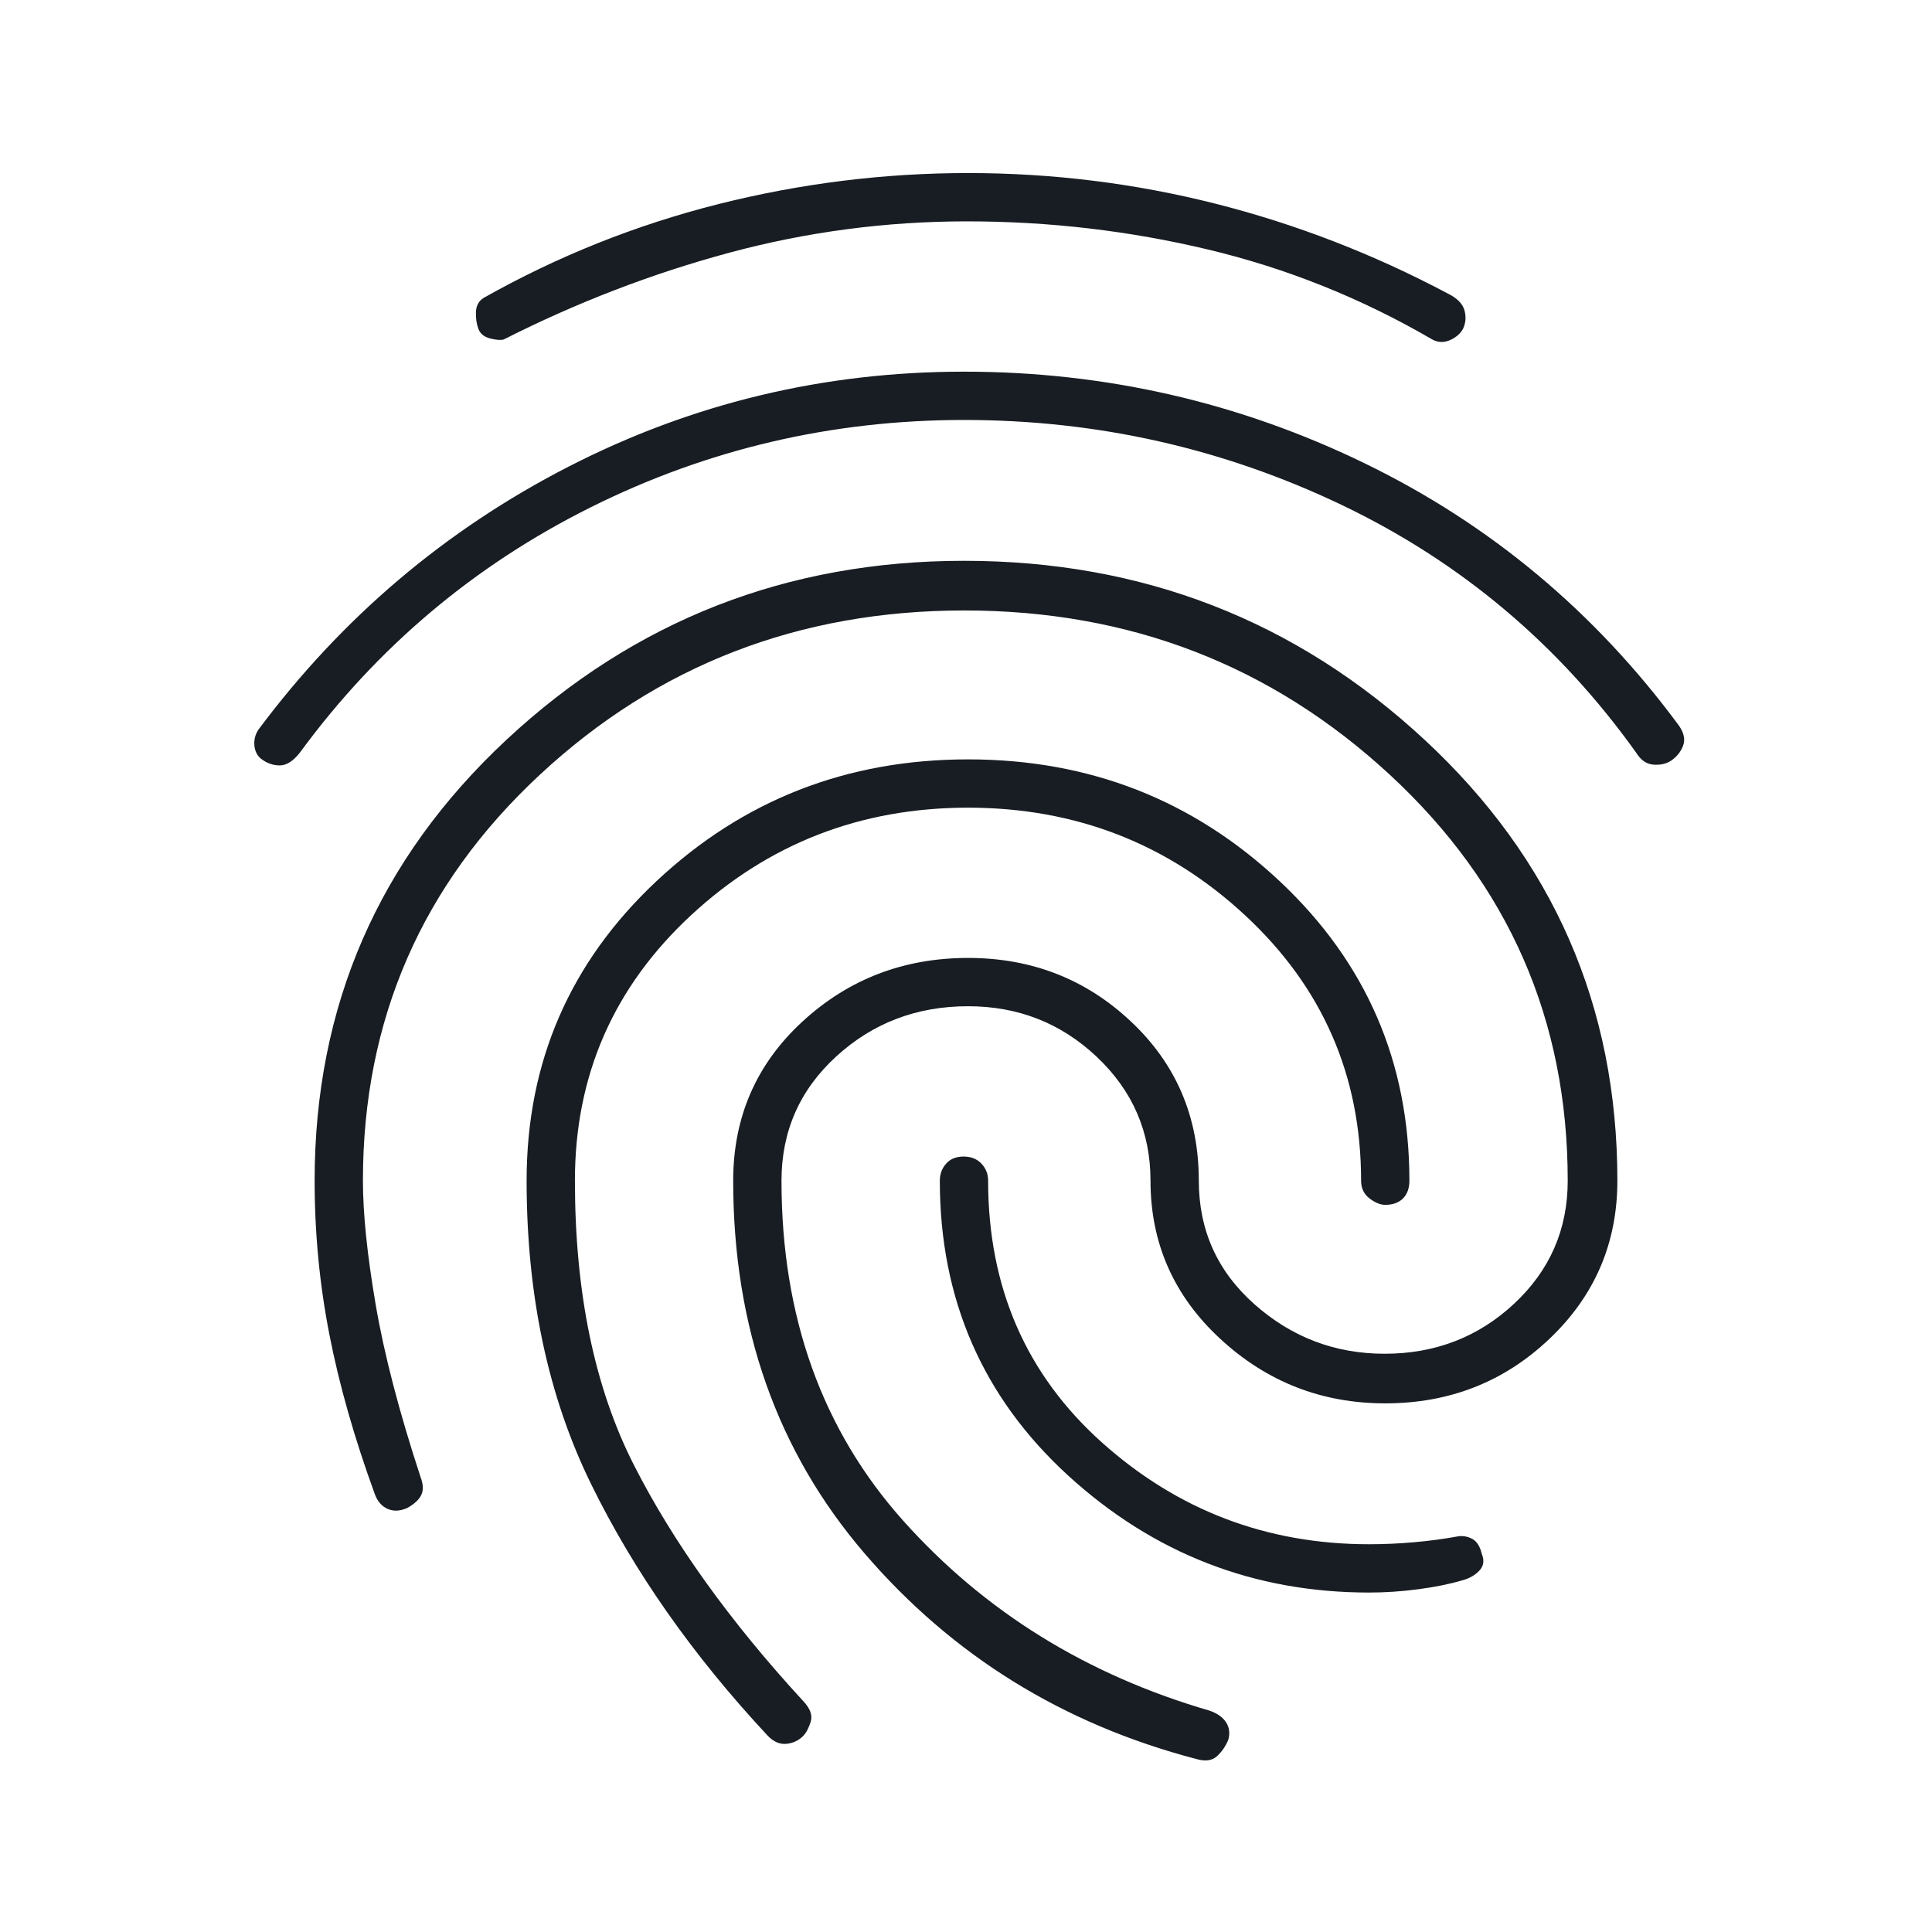 <?xml version="1.0" encoding="UTF-8"?> <svg xmlns="http://www.w3.org/2000/svg" width="40" height="40" viewBox="0 0 40 40" fill="none"><mask id="mask0_13921_16104" style="mask-type:alpha" maskUnits="userSpaceOnUse" x="0" y="0" width="40" height="40"><rect width="40" height="40" fill="#D9D9D9"></rect></mask><g mask="url(#mask0_13921_16104)"><path d="M19.958 7.695C22.883 7.695 25.646 8.327 28.249 9.59C30.852 10.854 33.023 12.667 34.764 15.028C34.866 15.176 34.893 15.312 34.847 15.438C34.801 15.562 34.718 15.667 34.597 15.75C34.495 15.815 34.373 15.842 34.231 15.831C34.089 15.82 33.97 15.738 33.875 15.583C32.273 13.342 30.243 11.634 27.786 10.458C25.329 9.283 22.72 8.695 19.958 8.695C17.227 8.695 14.653 9.296 12.236 10.5C9.82 11.704 7.81 13.398 6.208 15.583C6.069 15.759 5.931 15.847 5.792 15.847C5.653 15.847 5.523 15.801 5.403 15.708C5.324 15.644 5.279 15.553 5.267 15.438C5.256 15.322 5.282 15.213 5.347 15.111C7.079 12.787 9.221 10.97 11.774 9.66C14.328 8.35 17.055 7.695 19.958 7.695ZM19.96 11.611C23.653 11.611 26.831 12.846 29.493 15.315C32.155 17.785 33.486 20.828 33.486 24.445C33.486 25.737 33.017 26.829 32.08 27.719C31.142 28.61 30.009 29.055 28.68 29.055C27.366 29.055 26.227 28.61 25.264 27.719C24.301 26.829 23.82 25.737 23.82 24.445C23.82 23.435 23.449 22.581 22.709 21.882C21.969 21.183 21.08 20.833 20.042 20.833C18.98 20.833 18.072 21.179 17.315 21.871C16.559 22.562 16.18 23.42 16.18 24.445C16.18 27.259 17.021 29.606 18.701 31.486C20.382 33.366 22.495 34.676 25.042 35.417C25.205 35.474 25.32 35.556 25.386 35.662C25.453 35.767 25.468 35.888 25.43 36.022C25.375 36.155 25.296 36.269 25.195 36.361C25.093 36.454 24.949 36.472 24.764 36.417C22.005 35.694 19.718 34.277 17.903 32.165C16.088 30.052 15.18 27.479 15.18 24.445C15.18 23.13 15.657 22.032 16.611 21.153C17.565 20.273 18.709 19.833 20.044 19.833C21.361 19.833 22.486 20.273 23.419 21.153C24.353 22.032 24.82 23.13 24.82 24.445C24.82 25.469 25.204 26.322 25.973 27.004C26.743 27.687 27.641 28.028 28.668 28.028C29.713 28.028 30.607 27.683 31.347 26.993C32.088 26.303 32.458 25.454 32.458 24.445C32.458 21.115 31.232 18.314 28.779 16.044C26.326 13.774 23.389 12.639 19.967 12.639C16.544 12.639 13.613 13.774 11.174 16.043C8.734 18.312 7.514 21.113 7.514 24.445C7.514 25.125 7.602 25.98 7.778 27.011C7.954 28.041 8.264 29.231 8.708 30.583C8.764 30.731 8.768 30.854 8.722 30.951C8.676 31.049 8.579 31.139 8.43 31.222C8.282 31.287 8.148 31.293 8.028 31.241C7.907 31.188 7.819 31.089 7.764 30.945C7.338 29.778 7.023 28.674 6.82 27.632C6.616 26.59 6.514 25.528 6.514 24.445C6.514 20.828 7.838 17.785 10.487 15.315C13.137 12.846 16.294 11.611 19.96 11.611ZM20.042 3.583C21.783 3.583 23.488 3.794 25.157 4.215C26.826 4.637 28.435 5.259 29.986 6.083C30.171 6.176 30.282 6.289 30.32 6.424C30.357 6.558 30.347 6.685 30.292 6.805C30.236 6.907 30.146 6.986 30.021 7.042C29.896 7.097 29.773 7.093 29.653 7.028C28.19 6.176 26.644 5.556 25.015 5.167C23.386 4.778 21.721 4.583 20.021 4.583C18.349 4.583 16.713 4.799 15.111 5.229C13.509 5.66 11.949 6.259 10.43 7.028C10.366 7.046 10.271 7.039 10.146 7.007C10.021 6.975 9.94 6.907 9.903 6.805C9.866 6.704 9.849 6.588 9.854 6.458C9.859 6.329 9.912 6.231 10.014 6.167C11.541 5.306 13.157 4.66 14.861 4.229C16.565 3.799 18.292 3.583 20.042 3.583ZM20.044 15.722C22.552 15.722 24.701 16.562 26.493 18.243C28.285 19.924 29.18 21.991 29.18 24.445C29.18 24.601 29.136 24.723 29.048 24.812C28.959 24.9 28.837 24.945 28.68 24.945C28.579 24.945 28.47 24.9 28.354 24.812C28.238 24.723 28.18 24.601 28.18 24.445C28.18 22.268 27.38 20.437 25.779 18.951C24.178 17.465 22.265 16.722 20.042 16.722C17.82 16.722 15.907 17.465 14.305 18.951C12.704 20.437 11.903 22.267 11.903 24.441C11.903 26.767 12.31 28.731 13.125 30.333C13.94 31.935 15.106 33.562 16.625 35.214C16.773 35.368 16.826 35.512 16.785 35.646C16.743 35.78 16.69 35.88 16.625 35.945C16.532 36.037 16.419 36.09 16.285 36.104C16.15 36.118 16.023 36.065 15.903 35.945C14.347 34.278 13.125 32.537 12.236 30.722C11.347 28.907 10.903 26.814 10.903 24.443C10.903 21.99 11.799 19.924 13.592 18.243C15.385 16.562 17.536 15.722 20.044 15.722ZM19.95 23.945C20.103 23.945 20.227 23.994 20.32 24.092C20.412 24.19 20.458 24.307 20.458 24.445C20.458 26.65 21.243 28.456 22.812 29.863C24.382 31.269 26.227 31.972 28.347 31.972C28.653 31.972 28.963 31.958 29.278 31.93C29.593 31.903 29.903 31.861 30.208 31.805C30.31 31.796 30.405 31.817 30.493 31.868C30.581 31.919 30.643 32.022 30.68 32.175C30.736 32.31 30.717 32.426 30.625 32.522C30.532 32.618 30.412 32.685 30.264 32.722C30.014 32.796 29.715 32.857 29.368 32.903C29.021 32.949 28.68 32.972 28.347 32.972C25.958 32.972 23.88 32.163 22.111 30.546C20.343 28.927 19.458 26.894 19.458 24.445C19.458 24.307 19.502 24.19 19.589 24.092C19.675 23.994 19.796 23.945 19.95 23.945Z" fill="#171D22"></path></g></svg> 
